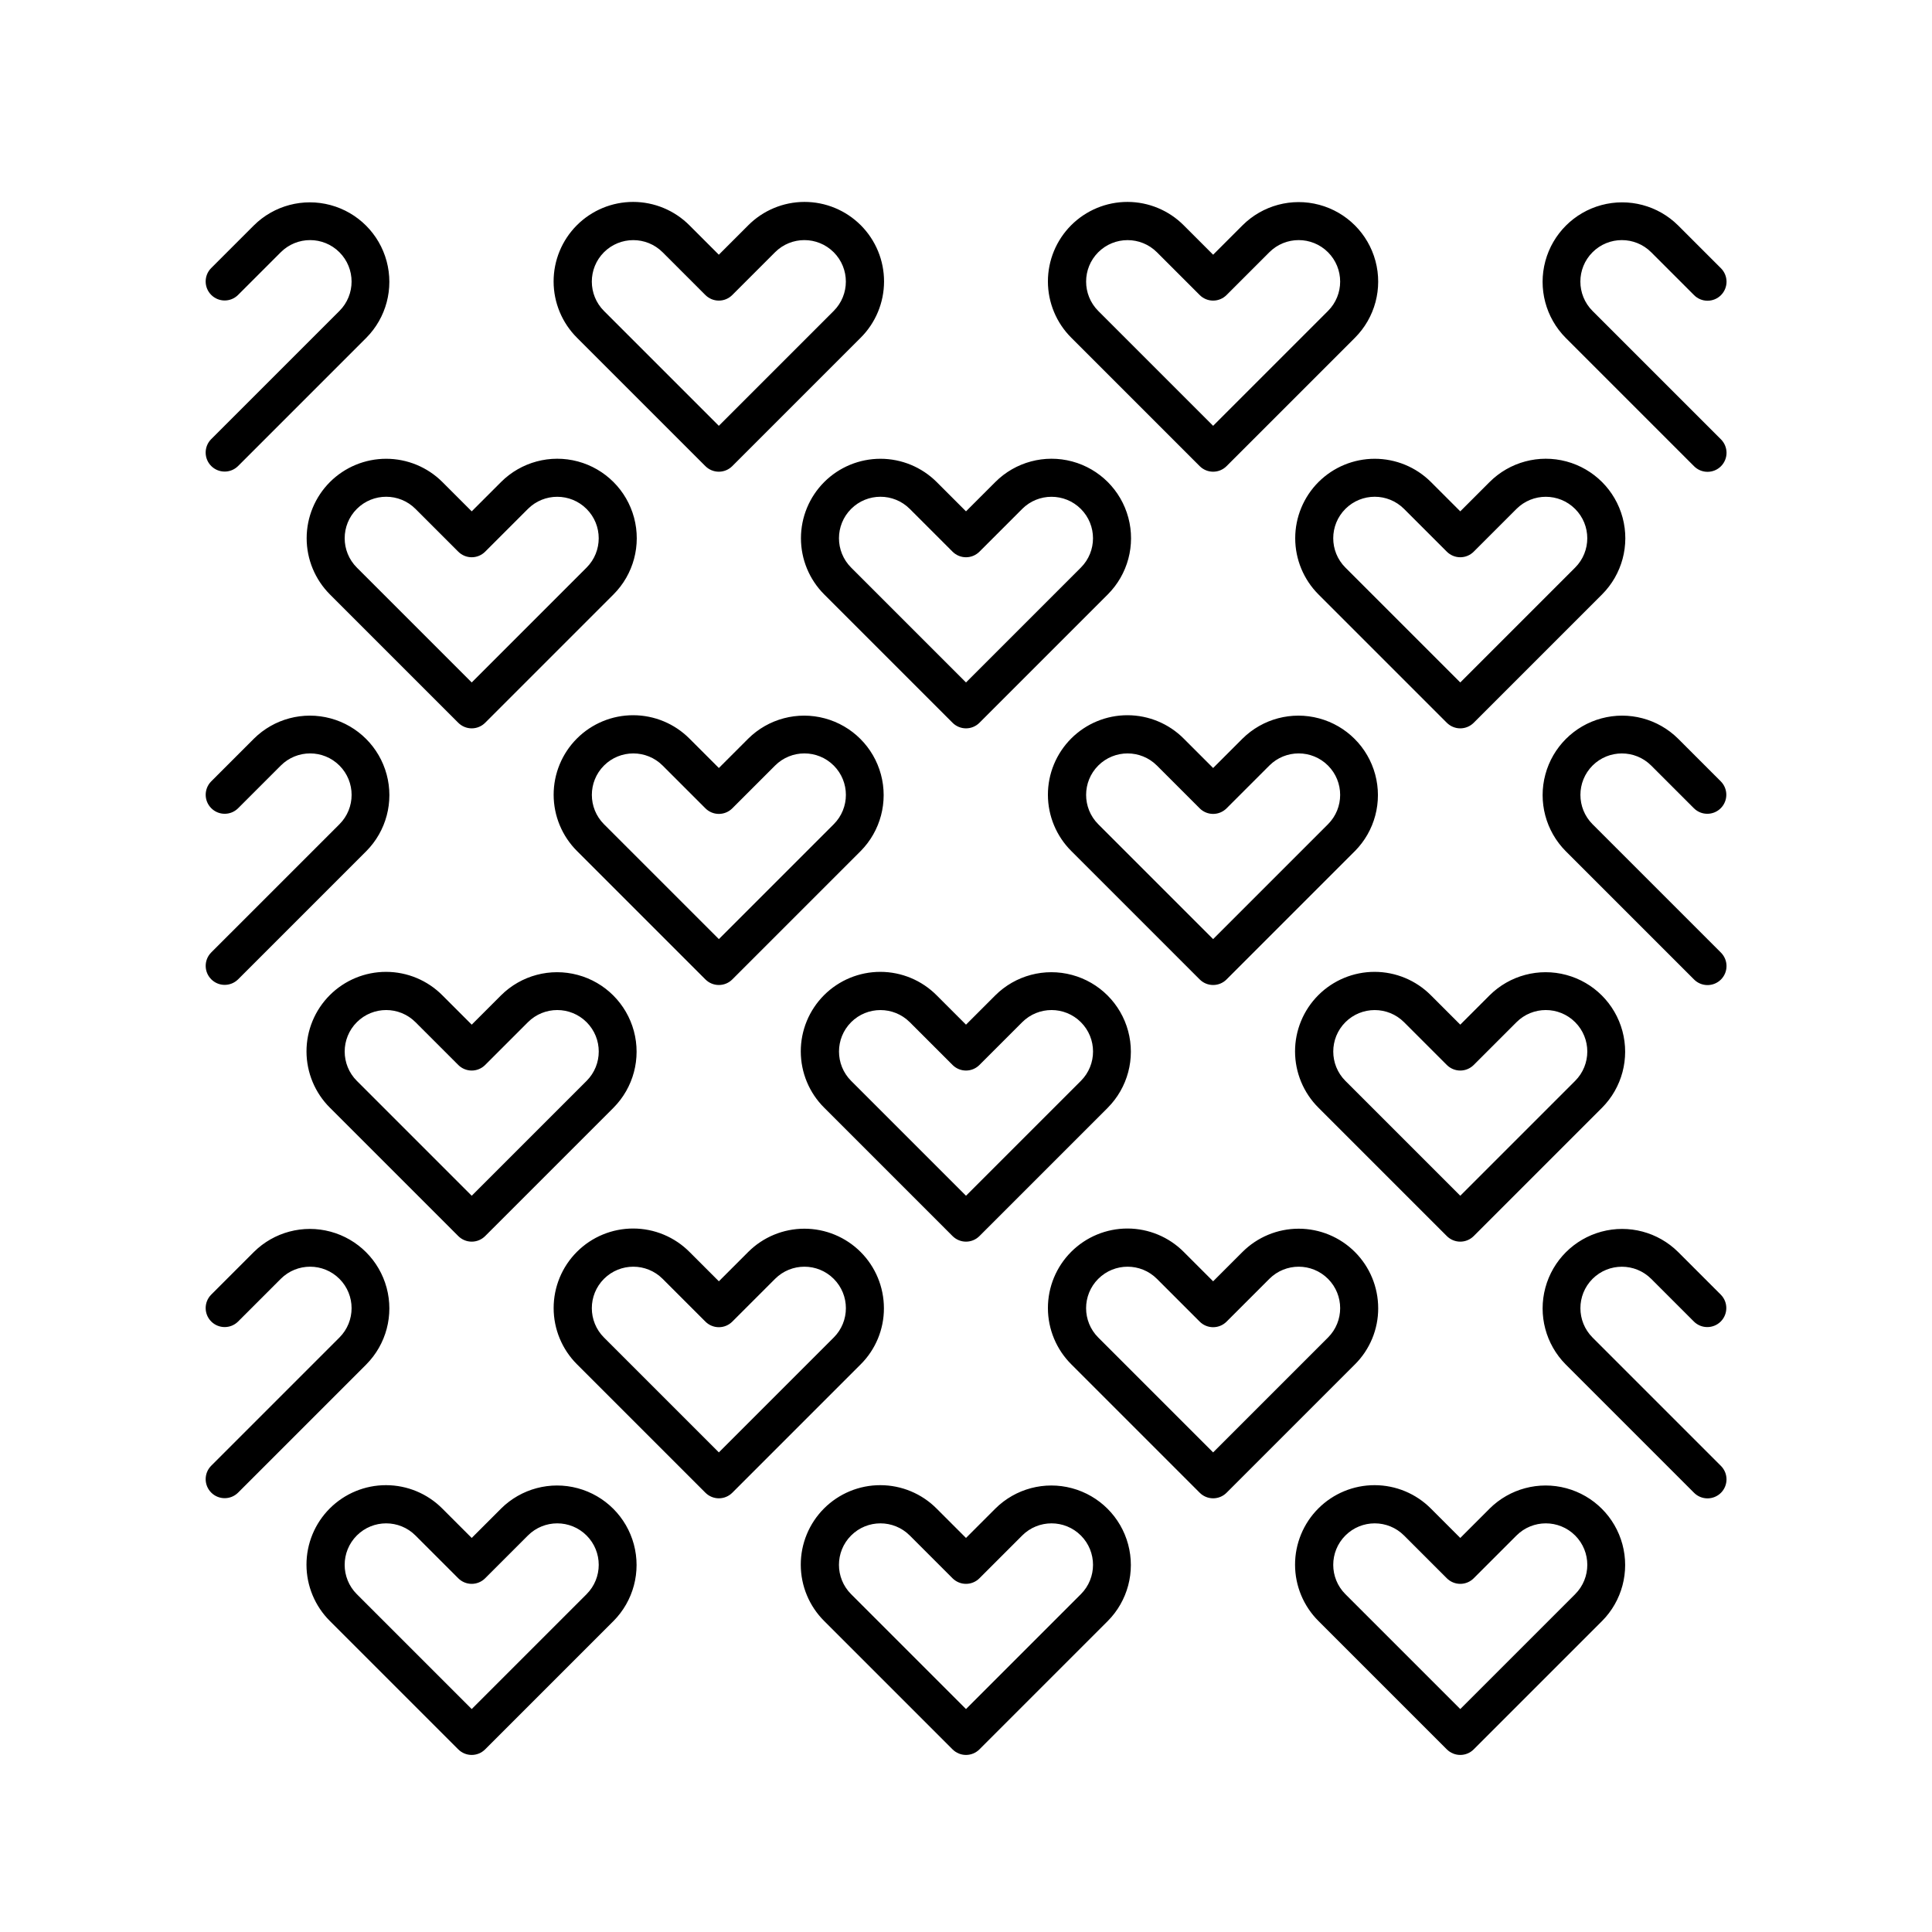 <?xml version="1.0" encoding="UTF-8"?>
<!-- Uploaded to: ICON Repo, www.svgrepo.com, Generator: ICON Repo Mixer Tools -->
<svg fill="#000000" width="800px" height="800px" version="1.1" viewBox="144 144 512 512" xmlns="http://www.w3.org/2000/svg">
 <path d="m407.77 543.8-7.773 7.773-7.773-7.773c-3.949-3.973-9.312-6.207-14.914-6.215-5.598-0.012-10.969 2.211-14.93 6.168-3.957 3.961-6.18 9.332-6.168 14.93 0.008 5.602 2.242 10.965 6.215 14.914l34.008 34.008v-0.004c0.945 0.945 2.227 1.477 3.562 1.477s2.617-0.531 3.562-1.477l34.008-34.008-0.004 0.004c5.297-5.328 7.356-13.074 5.402-20.328-1.949-7.254-7.617-12.918-14.871-14.871-7.254-1.953-14.996 0.105-20.324 5.402zm22.672 22.672-30.445 30.445-30.445-30.445c-4.293-4.293-4.293-11.254 0-15.547 4.293-4.293 11.254-4.293 15.547 0l11.336 11.336c0.945 0.945 2.227 1.477 3.562 1.477s2.617-0.531 3.562-1.477l11.336-11.336h-0.004c4.297-4.293 11.258-4.293 15.551 0 4.293 4.293 4.293 11.254 0 15.547zm-153.66-22.672-7.777 7.773-7.773-7.773c-3.945-3.973-9.312-6.207-14.91-6.215-5.602-0.012-10.973 2.211-14.93 6.168-3.961 3.961-6.18 9.332-6.172 14.93 0.008 5.602 2.246 10.965 6.215 14.914l34.008 34.008v-0.004c0.945 0.945 2.227 1.477 3.562 1.477 1.336 0 2.617-0.531 3.562-1.477l34.008-34.008v0.004c5.293-5.328 7.352-13.074 5.402-20.328-1.953-7.254-7.617-12.918-14.871-14.871-7.254-1.953-15 0.105-20.328 5.402zm22.672 22.672-30.449 30.445-30.445-30.445c-4.293-4.293-4.293-11.254 0-15.547s11.254-4.293 15.547 0l11.336 11.336c0.945 0.945 2.227 1.477 3.562 1.477 1.336 0 2.617-0.531 3.562-1.477l11.336-11.336c4.293-4.293 11.254-4.293 15.547 0s4.293 11.254 0 15.547zm239.31-22.672-7.777 7.773-7.773-7.773c-3.945-3.973-9.312-6.207-14.91-6.215-5.598-0.012-10.973 2.211-14.93 6.168-3.961 3.961-6.18 9.332-6.172 14.93 0.008 5.602 2.246 10.965 6.215 14.914l34.008 34.008v-0.004c0.945 0.945 2.227 1.477 3.562 1.477 1.336 0 2.617-0.531 3.562-1.477l34.008-34.008v0.004c5.297-5.328 7.356-13.074 5.402-20.328-1.953-7.254-7.617-12.918-14.871-14.871-7.254-1.953-15 0.105-20.328 5.402zm22.672 22.672-30.449 30.445-30.445-30.445c-4.293-4.293-4.293-11.254 0-15.547s11.254-4.293 15.547 0l11.336 11.336c0.945 0.945 2.227 1.477 3.562 1.477 1.336 0 2.617-0.531 3.562-1.477l11.336-11.336c4.293-4.293 11.254-4.293 15.547 0 4.293 4.293 4.293 11.254 0 15.547zm-52.203-75.789c0-5.586-2.219-10.945-6.172-14.898-3.949-3.949-9.309-6.168-14.898-6.168-5.586 0-10.945 2.219-14.898 6.168l-7.773 7.773-7.773-7.773c-3.945-3.969-9.312-6.207-14.91-6.215-5.598-0.008-10.969 2.211-14.93 6.172-3.957 3.957-6.18 9.328-6.172 14.93 0.012 5.598 2.246 10.965 6.219 14.91l34.008 34.008c0.941 0.945 2.223 1.477 3.559 1.477 1.336 0 2.621-0.531 3.562-1.477l34.008-34.008c3.965-3.941 6.188-9.309 6.172-14.898zm-13.297 7.773-30.445 30.445-30.445-30.445c-4.293-4.293-4.293-11.254 0-15.547 4.297-4.293 11.258-4.293 15.551 0l11.336 11.336c0.941 0.945 2.223 1.477 3.559 1.477 1.336 0 2.621-0.531 3.562-1.477l11.336-11.336c4.293-4.293 11.254-4.293 15.547 0 4.293 4.293 4.293 11.254 0 15.547zm-117.69-7.773c-0.004-5.586-2.223-10.945-6.172-14.898-3.953-3.949-9.312-6.168-14.898-6.168-5.59 0-10.949 2.219-14.898 6.168l-7.773 7.773-7.773-7.773c-3.949-3.969-9.312-6.207-14.91-6.215-5.602-0.008-10.973 2.211-14.93 6.172-3.961 3.957-6.18 9.328-6.172 14.93 0.008 5.598 2.246 10.965 6.215 14.91l34.008 34.008c0.945 0.945 2.227 1.477 3.562 1.477 1.336 0 2.617-0.531 3.562-1.477l34.008-34.008c3.965-3.941 6.188-9.309 6.172-14.898zm-13.297 7.773-30.445 30.445-30.445-30.445c-4.293-4.293-4.293-11.254 0-15.547 4.293-4.293 11.254-4.293 15.547 0l11.336 11.336c0.945 0.945 2.227 1.477 3.562 1.477 1.336 0 2.617-0.531 3.562-1.477l11.336-11.336c4.293-4.293 11.254-4.293 15.547 0 4.293 4.293 4.293 11.254 0 15.547zm201.09-15.547c-4.285 4.297-4.285 11.25 0 15.547l34.008 34.008c0.953 0.941 1.492 2.227 1.496 3.57 0.004 1.34-0.527 2.629-1.473 3.578-0.949 0.945-2.238 1.477-3.578 1.473-1.344-0.004-2.629-0.543-3.57-1.496l-34.008-34.008c-5.281-5.332-7.332-13.07-5.379-20.316s7.613-12.906 14.859-14.859c7.246-1.953 14.984 0.098 20.316 5.379l11.336 11.336c1.938 1.973 1.922 5.137-0.031 7.094-1.957 1.953-5.121 1.969-7.094 0.031l-11.336-11.336c-4.297-4.285-11.25-4.285-15.547 0zm-324.96 22.672-34.008 34.008c-1.973 1.938-5.137 1.922-7.09-0.031-1.957-1.957-1.969-5.121-0.035-7.094l34.008-34.008c4.293-4.293 4.293-11.254 0-15.547-4.293-4.293-11.254-4.293-15.547 0l-11.336 11.336c-1.973 1.938-5.137 1.922-7.09-0.031-1.957-1.957-1.969-5.121-0.035-7.094l11.336-11.336c5.332-5.281 13.07-7.332 20.316-5.379 7.246 1.953 12.906 7.613 14.859 14.859 1.953 7.246-0.094 14.984-5.379 20.316zm155.36-34.008c0.945 0.945 2.227 1.477 3.562 1.477s2.617-0.531 3.562-1.477l34.008-34.008h-0.004c5.297-5.328 7.356-13.07 5.402-20.324-1.949-7.254-7.617-12.922-14.871-14.871-7.254-1.953-14.996 0.105-20.324 5.402l-7.773 7.773-7.773-7.773c-3.949-3.973-9.312-6.211-14.914-6.219-5.598-0.008-10.969 2.215-14.93 6.172-3.957 3.961-6.18 9.332-6.168 14.93 0.008 5.598 2.242 10.965 6.215 14.91zm-26.883-56.68c4.293-4.285 11.25-4.285 15.547 0l11.336 11.336c0.941 0.945 2.227 1.477 3.562 1.477s2.617-0.531 3.559-1.477l11.336-11.336c4.297-4.293 11.254-4.293 15.551 0 4.293 4.297 4.293 11.254 0 15.551l-30.445 30.441-30.445-30.445v0.004c-4.285-4.297-4.285-11.254 0-15.551zm-92.773-7.121-7.773 7.773-7.773-7.773c-3.945-3.973-9.312-6.211-14.91-6.219-5.602-0.008-10.973 2.215-14.93 6.172-3.961 3.961-6.18 9.332-6.172 14.93 0.008 5.598 2.246 10.965 6.215 14.91l34.008 34.008c0.945 0.945 2.227 1.477 3.562 1.477 1.336 0 2.617-0.531 3.562-1.477l34.008-34.008c5.293-5.328 7.352-13.07 5.402-20.324-1.953-7.254-7.617-12.922-14.871-14.871-7.254-1.953-15 0.105-20.328 5.402zm22.672 22.672-30.445 30.441-30.445-30.445v0.004c-4.293-4.297-4.293-11.258 0-15.551s11.254-4.293 15.547 0l11.336 11.336c0.945 0.945 2.227 1.477 3.562 1.477 1.336 0 2.617-0.531 3.562-1.477l11.336-11.336c4.293-4.293 11.254-4.293 15.547 0 4.293 4.297 4.293 11.258 0 15.551zm227.97 41.129c0.945 0.945 2.227 1.477 3.562 1.477 1.336 0 2.617-0.531 3.562-1.477l34.008-34.008c5.297-5.328 7.356-13.07 5.402-20.324-1.953-7.254-7.617-12.922-14.871-14.871-7.254-1.953-15 0.105-20.328 5.402l-7.773 7.773-7.773-7.773c-3.945-3.973-9.312-6.211-14.91-6.219-5.598-0.008-10.973 2.215-14.93 6.172-3.961 3.961-6.18 9.332-6.172 14.93s2.246 10.965 6.215 14.91zm-26.883-56.68c4.297-4.285 11.254-4.285 15.547 0l11.336 11.336c0.945 0.945 2.227 1.477 3.562 1.477 1.336 0 2.617-0.531 3.562-1.477l11.336-11.336c4.293-4.293 11.254-4.293 15.547 0 4.293 4.297 4.293 11.254 0 15.551l-30.445 30.441-30.445-30.445v0.004c-4.285-4.297-4.285-11.254 0-15.551zm-35.051-9.859c1.34 0.004 2.621-0.527 3.562-1.477l34.008-34.008v0.004c5.285-5.332 7.332-13.07 5.379-20.316-1.953-7.246-7.613-12.906-14.859-14.859-7.246-1.953-14.984 0.094-20.316 5.379l-7.773 7.773-7.773-7.773c-3.945-3.973-9.312-6.207-14.91-6.215-5.598-0.012-10.969 2.211-14.93 6.168-3.957 3.961-6.18 9.332-6.172 14.93 0.012 5.602 2.246 10.965 6.219 14.914l34.008 34.008v-0.004c0.941 0.949 2.223 1.48 3.559 1.477zm-30.445-58.152c4.297-4.289 11.254-4.289 15.551 0l11.336 11.336h-0.004c0.945 0.945 2.227 1.477 3.562 1.477 1.336 0 2.617-0.531 3.562-1.477l11.336-11.336c4.293-4.293 11.254-4.293 15.547 0 4.293 4.293 4.293 11.254 0 15.547l-30.445 30.445-30.445-30.445c-4.285-4.297-4.285-11.25 0-15.547zm-100.54 58.152c1.336 0.004 2.617-0.527 3.562-1.477l34.008-34.008v0.004c5.281-5.332 7.332-13.07 5.379-20.316-1.953-7.246-7.613-12.906-14.859-14.859-7.25-1.953-14.988 0.094-20.316 5.379l-7.773 7.773-7.773-7.773c-3.949-3.973-9.312-6.207-14.91-6.215-5.602-0.012-10.973 2.211-14.93 6.168-3.961 3.961-6.18 9.332-6.172 14.93 0.008 5.602 2.246 10.965 6.215 14.914l34.008 34.008v-0.004c0.945 0.949 2.227 1.48 3.562 1.477zm-30.445-58.152c4.297-4.289 11.25-4.289 15.547 0l11.336 11.336c0.945 0.945 2.227 1.477 3.562 1.477 1.336 0 2.617-0.531 3.562-1.477l11.336-11.336c4.293-4.293 11.254-4.293 15.547 0 4.293 4.293 4.293 11.254 0 15.547l-30.445 30.445-30.445-30.445c-4.285-4.297-4.285-11.25 0-15.547zm261.98 0c-4.285 4.297-4.285 11.25 0 15.547l34.008 34.008c0.953 0.941 1.492 2.227 1.496 3.566 0.004 1.344-0.527 2.629-1.473 3.578-0.949 0.949-2.238 1.48-3.578 1.477-1.344-0.004-2.629-0.543-3.57-1.5l-34.008-34.008v0.004c-5.281-5.332-7.332-13.07-5.379-20.316 1.953-7.246 7.613-12.906 14.859-14.859 7.246-1.953 14.984 0.094 20.316 5.379l11.336 11.336c1.938 1.973 1.922 5.137-0.031 7.09-1.957 1.957-5.121 1.973-7.094 0.035l-11.336-11.336c-4.297-4.285-11.25-4.285-15.547 0zm-332.08 15.547c4.293-4.293 4.293-11.254 0-15.547-4.293-4.293-11.254-4.293-15.547 0l-11.336 11.336c-1.973 1.938-5.137 1.922-7.09-0.035-1.957-1.953-1.969-5.117-0.035-7.09l11.336-11.336c5.332-5.285 13.07-7.332 20.316-5.379 7.246 1.953 12.906 7.613 14.859 14.859 1.953 7.246-0.094 14.984-5.379 20.316l-34.008 34.008v-0.004c-1.973 1.938-5.137 1.926-7.09-0.031-1.957-1.953-1.969-5.117-0.035-7.09zm128.47-90.688c-3.953 3.953-6.172 9.312-6.172 14.898 0 5.59 2.219 10.949 6.172 14.898l34.008 34.008c0.945 0.945 2.227 1.477 3.562 1.477s2.617-0.531 3.562-1.477l34.008-34.008h-0.004c5.324-5.32 7.402-13.078 5.453-20.352-1.945-7.269-7.625-12.949-14.895-14.898-7.273-1.945-15.031 0.133-20.352 5.453l-7.773 7.773-7.773-7.773c-3.957-3.945-9.312-6.16-14.898-6.16s-10.945 2.215-14.898 6.16zm34.008 18.461c0.945 0.945 2.227 1.477 3.562 1.477s2.617-0.531 3.562-1.477l11.336-11.336h-0.004c4.297-4.285 11.25-4.281 15.543 0.008 4.289 4.289 4.293 11.246 0.008 15.539l-30.445 30.445-30.445-30.445c-4.293-4.293-4.293-11.254 0-15.547 4.293-4.293 11.254-4.293 15.547 0zm-165-18.461c-3.949 3.953-6.172 9.312-6.172 14.898 0 5.59 2.223 10.949 6.172 14.898l34.008 34.008c0.945 0.945 2.227 1.477 3.562 1.477 1.336 0 2.617-0.531 3.562-1.477l34.008-34.008c5.32-5.32 7.402-13.078 5.453-20.352-1.949-7.269-7.629-12.949-14.898-14.898-7.269-1.945-15.027 0.133-20.352 5.453l-7.773 7.773-7.773-7.773c-3.953-3.945-9.312-6.16-14.898-6.16-5.586 0-10.941 2.215-14.898 6.16zm34.008 18.461c0.945 0.945 2.227 1.477 3.562 1.477 1.336 0 2.617-0.531 3.562-1.477l11.336-11.336c4.293-4.285 11.25-4.281 15.539 0.008 4.293 4.289 4.293 11.246 0.008 15.539l-30.445 30.445-30.445-30.445c-4.293-4.293-4.293-11.254 0-15.547 4.293-4.293 11.254-4.293 15.547 0zm227.97-18.461c-3.949 3.953-6.172 9.312-6.172 14.898 0 5.59 2.223 10.949 6.172 14.898l34.008 34.008c0.945 0.945 2.227 1.477 3.562 1.477 1.336 0 2.617-0.531 3.562-1.477l34.008-34.008c5.32-5.32 7.402-13.078 5.453-20.352-1.949-7.269-7.629-12.949-14.898-14.898-7.269-1.945-15.027 0.133-20.352 5.453l-7.773 7.773-7.773-7.773c-3.953-3.945-9.312-6.16-14.898-6.16-5.586 0-10.941 2.215-14.898 6.16zm34.008 18.461c0.945 0.945 2.227 1.477 3.562 1.477 1.336 0 2.617-0.531 3.562-1.477l11.336-11.336c4.293-4.285 11.25-4.281 15.539 0.008 4.293 4.289 4.297 11.246 0.008 15.539l-30.445 30.445-30.445-30.445c-4.293-4.293-4.293-11.254 0-15.547 4.293-4.293 11.254-4.293 15.547 0zm-65.496-22.672h0.004c0.941 0.945 2.223 1.477 3.559 1.477 1.336 0 2.621-0.531 3.562-1.477l34.008-34.008c5.324-5.32 7.402-13.078 5.453-20.348-1.949-7.273-7.625-12.949-14.898-14.898-7.269-1.949-15.027 0.129-20.352 5.453l-7.773 7.773-7.773-7.773c-3.945-3.973-9.312-6.207-14.91-6.219-5.598-0.008-10.969 2.215-14.93 6.172-3.957 3.961-6.18 9.332-6.172 14.93 0.012 5.598 2.246 10.965 6.219 14.91zm-26.883-56.68c4.297-4.285 11.254-4.285 15.551 0l11.336 11.336h-0.004c0.945 0.945 2.227 1.477 3.562 1.477 1.336 0 2.617-0.531 3.562-1.477l11.336-11.336c4.293-4.293 11.254-4.293 15.547 0 4.293 4.297 4.293 11.258 0 15.551l-30.445 30.445-30.445-30.445c-4.285-4.297-4.285-11.254 0-15.551zm-104.11 56.68c0.945 0.945 2.227 1.477 3.562 1.477 1.336 0 2.617-0.531 3.562-1.477l34.008-34.008c3.969-3.945 6.207-9.312 6.215-14.91 0.008-5.598-2.211-10.969-6.172-14.93-3.957-3.957-9.332-6.18-14.93-6.172-5.598 0.012-10.965 2.246-14.91 6.219l-7.773 7.773-7.773-7.773c-3.949-3.973-9.312-6.207-14.91-6.219-5.602-0.008-10.973 2.215-14.93 6.172-3.961 3.961-6.18 9.332-6.172 14.93 0.008 5.598 2.246 10.965 6.215 14.91zm-26.883-56.68c4.297-4.285 11.25-4.285 15.547 0l11.336 11.336c0.945 0.945 2.227 1.477 3.562 1.477 1.336 0 2.617-0.531 3.562-1.477l11.336-11.336c4.293-4.293 11.254-4.293 15.547 0 4.293 4.297 4.293 11.258 0 15.551l-30.445 30.445-30.445-30.445c-4.285-4.297-4.285-11.254 0-15.551zm295.99 49.555c0.957 0.945 1.5 2.231 1.508 3.574 0.004 1.344-0.527 2.633-1.477 3.582-0.949 0.953-2.242 1.484-3.586 1.477-1.344-0.004-2.629-0.547-3.57-1.508l-34.008-34.008c-5.281-5.328-7.332-13.066-5.379-20.312 1.953-7.246 7.613-12.906 14.859-14.859 7.246-1.953 14.984 0.094 20.316 5.379l11.336 11.336c0.957 0.941 1.5 2.227 1.508 3.57 0.004 1.344-0.527 2.633-1.477 3.586-0.949 0.949-2.242 1.48-3.586 1.473-1.344-0.004-2.629-0.547-3.57-1.508l-11.336-11.336c-4.293-4.293-11.254-4.293-15.547 0-4.293 4.297-4.293 11.258 0 15.551zm-366.09-34.004c4.293-4.293 4.293-11.254 0-15.551-4.293-4.293-11.254-4.293-15.547 0l-11.336 11.336c-1.973 1.938-5.137 1.926-7.09-0.031-1.957-1.953-1.969-5.117-0.035-7.09l11.336-11.336c5.332-5.285 13.07-7.332 20.316-5.379 7.246 1.953 12.906 7.613 14.859 14.859 1.953 7.246-0.094 14.984-5.379 20.312l-34.008 34.008c-1.973 1.938-5.137 1.922-7.09-0.031-1.957-1.953-1.969-5.121-0.035-7.094z"/>
</svg>